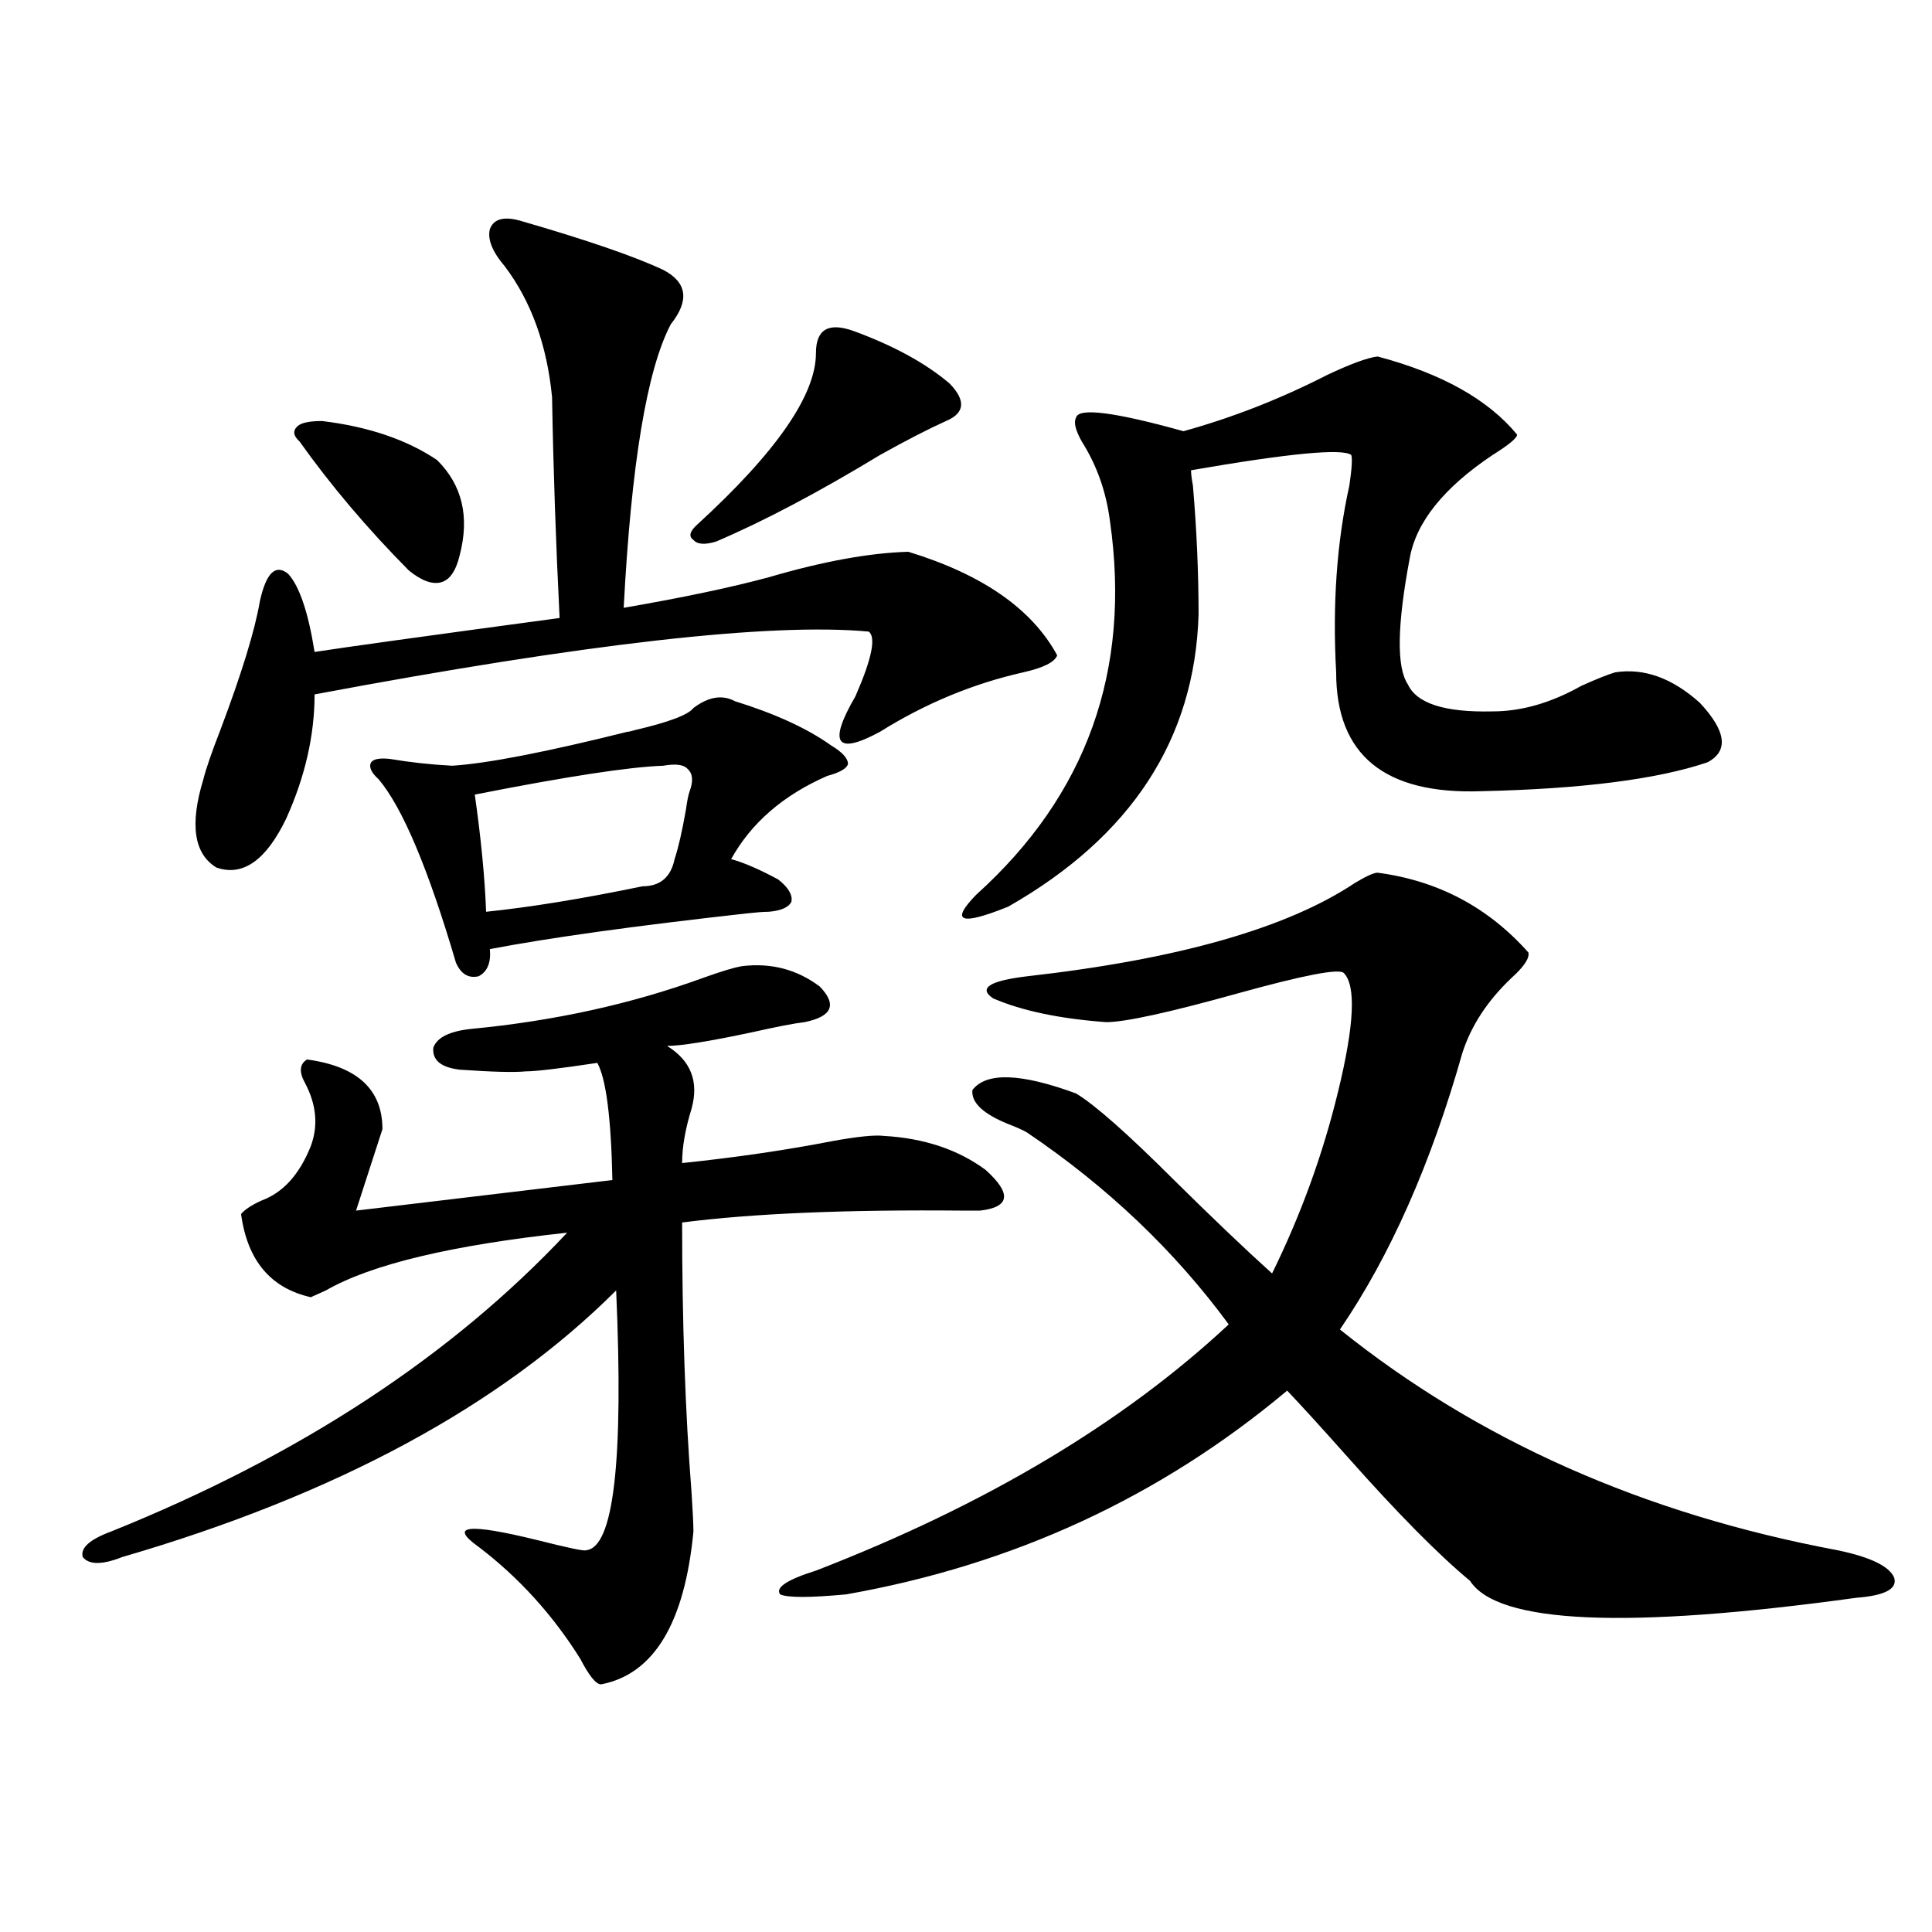 <?xml version="1.0" encoding="utf-8"?>
<!-- Generator: Adobe Illustrator 16.0.0, SVG Export Plug-In . SVG Version: 6.00 Build 0)  -->
<!DOCTYPE svg PUBLIC "-//W3C//DTD SVG 1.1//EN" "http://www.w3.org/Graphics/SVG/1.1/DTD/svg11.dtd">
<svg version="1.1" id="图层_1" xmlns="http://www.w3.org/2000/svg" xmlns:xlink="http://www.w3.org/1999/xlink" x="0px" y="0px"
	 width="1000px" height="1000px" viewBox="0 0 1000 1000" enable-background="new 0 0 1000 1000" xml:space="preserve">
<path d="M384.283,500.051c14.954-1.758,28.292,1.758,39.999,10.547c9.101,9.38,6.494,15.532-7.805,18.457
	c-5.213,0.591-14.313,2.349-27.316,5.273c-22.118,4.697-36.752,7.031-43.901,7.031c12.348,7.622,16.585,18.457,12.683,32.52
	c-3.262,10.547-4.878,19.927-4.878,28.125c27.957-2.925,53.978-6.729,78.047-11.426c13.003-2.334,21.783-3.213,26.341-2.637
	c20.808,1.182,38.368,7.031,52.682,17.578c13.658,12.305,12.683,19.336-2.927,21.094c-1.311,0-4.237,0-8.78,0
	c-60.486-0.576-108.945,1.47-145.362,6.152c0,51.567,1.616,98.149,4.878,139.746c0.641,9.971,0.976,16.699,0.976,20.215
	c-4.558,47.461-20.487,73.828-47.804,79.102c-2.606,0-6.188-4.395-10.731-13.184c-14.313-22.852-31.874-42.188-52.682-58.008
	c-15.609-11.123-5.533-12.305,30.243-3.516c16.25,4.106,24.71,5.864,25.365,5.273c14.299-1.167,19.512-45.991,15.609-134.473
	C259.073,727.688,173.877,773.693,63.315,805.91c-10.411,4.106-17.24,4.106-20.487,0c-1.311-4.683,3.567-9.077,14.634-13.184
	c97.559-39.248,176.246-90.815,236.092-154.688c-59.846,6.455-101.461,16.411-124.875,29.883c-3.902,1.758-6.509,2.939-7.805,3.516
	c-20.822-4.683-32.85-19.033-36.097-43.066c1.951-2.334,5.519-4.683,10.731-7.031c11.052-4.092,19.512-13.472,25.365-28.125
	c3.902-10.547,2.927-21.382-2.927-32.52c-3.262-5.85-2.927-9.956,0.976-12.305c26.006,3.516,39.023,15.532,39.023,36.035
	l-13.658,42.188l132.68-15.82c-0.655-32.217-3.262-52.432-7.805-60.645c-19.512,2.939-31.874,4.395-37.072,4.395
	c-5.854,0.591-17.24,0.303-34.146-0.879c-9.756-1.167-14.313-4.971-13.658-11.426c1.951-5.273,8.445-8.486,19.512-9.668
	c42.926-4.092,82.925-12.881,119.997-26.367C373.552,502.688,380.381,500.642,384.283,500.051z M269.164,114.211
	c34.466,9.971,59.176,18.457,74.145,25.488c12.348,6.455,13.658,15.82,3.902,28.125c-12.362,23.442-20.487,72.373-24.39,146.777
	c30.563-5.273,55.608-10.547,75.12-15.82c27.957-8.198,52.026-12.593,72.193-13.184c38.368,11.729,64.054,29.595,77.071,53.613
	c-1.311,3.516-7.164,6.455-17.561,8.789c-26.021,5.864-50.73,16.123-74.145,30.762c-22.773,12.305-26.996,6.152-12.683-18.457
	c8.445-19.336,10.731-30.459,6.829-33.398c-50.73-4.683-146.338,6.152-286.822,32.52c0,21.094-4.878,42.49-14.634,64.16
	c-10.411,21.685-22.438,30.186-36.097,25.488c-11.707-7.031-13.993-22.261-6.829-45.703c1.296-5.273,4.223-13.76,8.78-25.488
	c11.052-29.292,17.881-51.553,20.487-66.797c3.247-14.639,8.125-19.336,14.634-14.063c5.854,6.455,10.396,19.927,13.658,40.43
	c14.954-2.334,57.225-8.198,126.826-17.578c-1.951-39.248-3.262-77.344-3.902-114.258c-2.606-26.943-10.731-49.507-24.39-67.676
	c-6.509-7.607-9.115-14.063-7.805-19.336C255.506,113.332,260.704,111.877,269.164,114.211z M166.728,217.922
	c24.055,2.939,43.901,9.668,59.511,20.215c13.003,12.896,16.905,29.307,11.707,49.219c-1.951,8.213-5.213,12.896-9.756,14.063
	c-4.558,1.182-10.091-0.879-16.585-6.152c-21.463-21.67-40.334-43.945-56.584-66.797c-3.262-2.925-3.582-5.562-0.976-7.91
	C155.996,218.801,160.219,217.922,166.728,217.922z M358.918,366.457c7.805-5.85,14.954-7.031,21.463-3.516
	c20.808,6.455,37.393,14.063,49.755,22.852c5.854,3.516,8.78,6.743,8.78,9.668c-0.655,2.349-4.237,4.395-10.731,6.152
	c-22.773,9.971-39.358,24.321-49.755,43.066c6.494,1.758,14.634,5.273,24.39,10.547c5.198,4.106,7.47,7.91,6.829,11.426
	c-1.311,2.939-5.213,4.697-11.707,5.273c-2.606,0-6.509,0.303-11.707,0.879c-57.895,6.455-102.116,12.607-132.68,18.457
	c0.641,7.031-1.311,11.729-5.854,14.063c-5.213,1.182-9.115-1.167-11.707-7.031c-14.313-48.628-27.651-80.269-39.999-94.922
	c-3.902-3.516-5.213-6.44-3.902-8.789c1.296-1.758,4.543-2.334,9.756-1.758c10.396,1.758,21.128,2.939,32.194,3.516
	c18.201-1.167,48.444-7.031,90.729-17.578c0.641,0,1.951-0.288,3.902-0.879C346.235,373.791,356.312,369.973,358.918,366.457z
	 M343.309,396.34c-17.561,0.591-50.09,5.576-97.559,14.941c3.247,22.852,5.198,43.066,5.854,60.645
	c22.759-2.334,49.755-6.729,80.974-13.184c9.101,0,14.634-4.683,16.585-14.063c1.951-5.85,3.902-14.351,5.854-25.488
	c0.641-4.683,1.296-7.91,1.951-9.668c1.951-5.273,1.616-9.077-0.976-11.426C354.04,395.764,349.803,395.173,343.309,396.34z
	 M441.843,171.34c20.808,7.622,37.393,16.699,49.755,27.246c8.445,8.789,7.805,15.244-1.951,19.336
	c-9.115,4.106-20.487,9.971-34.146,17.578c-31.874,19.336-60.166,34.277-84.876,44.824c-5.854,1.758-9.756,1.47-11.707-0.879
	c-2.606-1.758-1.951-4.395,1.951-7.91c40.975-37.49,61.462-67.085,61.462-88.77C422.331,170.461,428.825,166.657,441.843,171.34z
	 M713.056,451.711c31.219,4.106,57.225,17.881,78.047,41.309c0.641,2.939-2.286,7.334-8.78,13.184
	c-12.362,11.729-20.822,24.609-25.365,38.672c-16.265,57.432-37.407,105.181-63.413,143.262
	c71.538,57.432,157.39,95.513,257.555,114.258c16.905,3.516,26.661,8.213,29.268,14.063c1.951,5.864-4.558,9.38-19.512,10.547
	c-119.021,16.397-185.696,13.473-199.995-8.789c-16.265-13.472-37.407-34.854-63.413-64.16
	c-13.018-14.639-23.414-26.064-31.219-34.277c-65.699,55.083-141.795,90.239-228.287,105.469c-18.871,1.758-30.243,1.758-34.146,0
	c-2.606-3.516,3.567-7.607,18.536-12.305c87.803-33.975,159.021-76.465,213.653-127.441
	c-27.972-38.081-62.772-71.191-104.388-99.316c-1.951-1.167-5.213-2.637-9.756-4.395c-13.018-5.273-19.191-11.123-18.536-17.578
	c7.149-9.365,25.03-8.789,53.657,1.758c9.756,5.864,26.661,20.806,50.73,44.824c20.152,19.927,37.072,36.035,50.73,48.34
	c14.954-30.459,26.341-61.812,34.146-94.043c8.445-34.565,9.421-55.068,2.927-61.523c-2.606-2.334-20.822,1.182-54.633,10.547
	c-35.776,9.971-58.535,14.941-68.291,14.941c-24.069-1.758-43.581-5.85-58.535-12.305c-7.805-5.273-1.951-9.077,17.561-11.426
	c78.047-8.789,134.631-24.897,169.752-48.34C707.202,453.469,711.104,451.711,713.056,451.711z M713.056,184.523
	c33.17,8.789,57.225,22.275,72.193,40.43c0,1.758-4.237,5.273-12.683,10.547c-25.365,17.002-39.679,34.868-42.926,53.613
	c-6.509,34.58-6.829,56.25-0.976,65.039c4.543,9.971,19.177,14.653,43.901,14.063c14.954,0,30.243-4.395,45.853-13.184
	c7.805-3.516,13.658-5.85,17.561-7.031c14.954-2.334,29.588,2.939,43.901,15.82c13.658,14.653,14.954,24.912,3.902,30.762
	c-26.021,8.789-65.044,13.774-117.07,14.941c-50.09,1.758-75.12-18.745-75.12-61.523c-1.951-35.156,0.32-67.373,6.829-96.68
	c1.296-8.789,1.616-14.063,0.976-15.82c-4.558-3.516-32.194-0.879-82.925,7.91c0,1.758,0.32,4.395,0.976,7.91
	c1.951,22.852,2.927,45.127,2.927,66.797c-1.951,64.463-34.801,114.849-98.534,151.172c-24.725,9.971-30.243,7.91-16.585-6.152
	c57.225-51.553,80.318-116.016,69.267-193.359c-1.951-15.229-6.829-29.004-14.634-41.309c-3.262-5.85-4.237-9.956-2.927-12.305
	c1.296-5.273,19.832-2.925,55.608,7.031c25.365-7.031,50.075-16.699,74.145-29.004C699.063,188.342,707.843,185.114,713.056,184.523
	z"/>
</svg>
